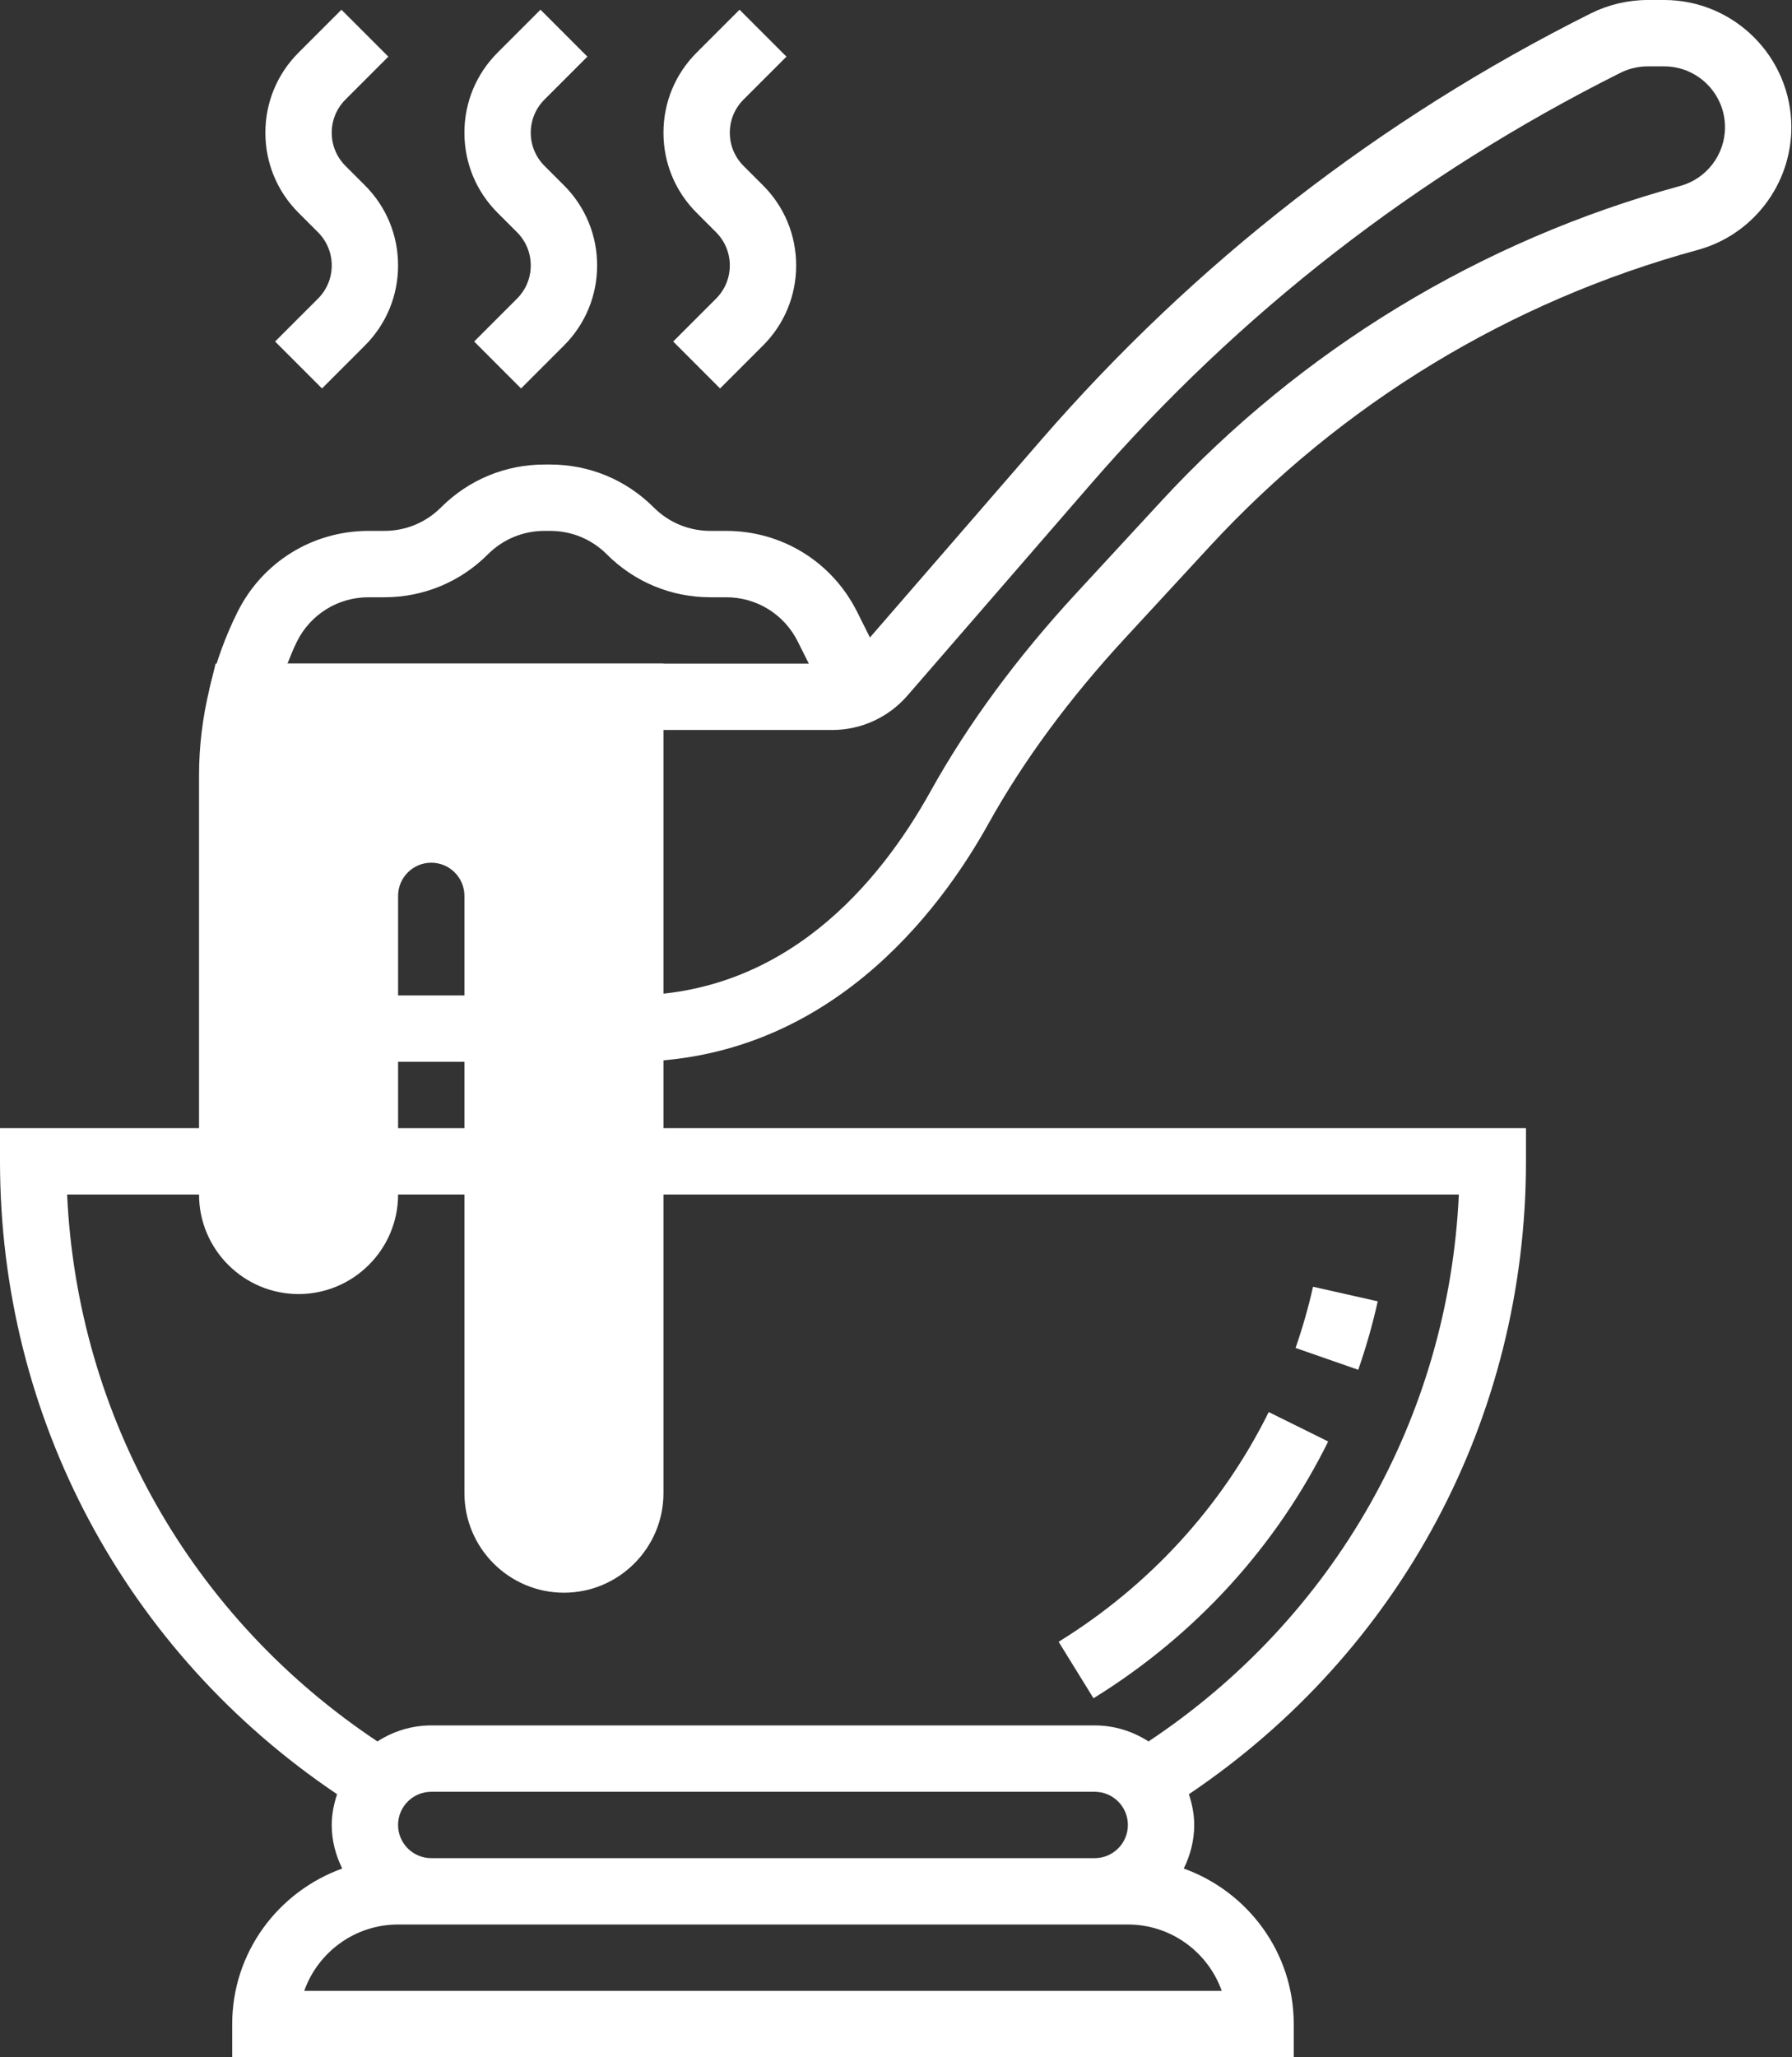 <svg width="88" height="101" viewBox="0 0 88 101" fill="none" xmlns="http://www.w3.org/2000/svg">
<rect x="0" y="0" width="88" height="101" fill="#333333" stroke="none"/>
<path d="M17.919 48.871H24.435V52.129H17.919V48.871Z" fill="white"/>
<path d="M66.699 67.25L63.622 66.178C63.962 65.198 64.252 64.188 64.479 63.173L67.657 63.889C67.404 65.024 67.082 66.153 66.699 67.25Z" fill="white"/>
<path d="M17.919 55.387H24.435V58.645H17.919V55.387Z" fill="white"/>
<path d="M30.952 55.387V58.645H71.64C71.133 69.562 65.531 79.427 56.401 85.496C55.636 85.003 54.733 84.71 53.758 84.71H21.177C20.203 84.71 19.299 85.003 18.535 85.496C9.404 79.425 3.804 69.562 3.295 58.645H11.403V55.387H0V57.016C0 69.602 6.168 81.099 16.553 88.087C16.396 88.566 16.29 89.067 16.29 89.597C16.29 90.368 16.486 91.086 16.805 91.736C13.666 92.868 11.403 95.847 11.403 99.371V101H63.532V99.371C63.532 95.847 61.269 92.868 58.132 91.736C58.45 91.086 58.645 90.368 58.645 89.597C58.645 89.066 58.539 88.566 58.383 88.087C68.768 81.1 74.936 69.604 74.936 57.016V55.387H30.952ZM21.177 87.968H53.758C54.657 87.968 55.387 88.698 55.387 89.597C55.387 90.496 54.657 91.226 53.758 91.226H21.177C20.279 91.226 19.548 90.496 19.548 89.597C19.548 88.698 20.279 87.968 21.177 87.968ZM59.996 97.742H14.94C15.613 95.846 17.424 94.484 19.548 94.484H55.387C57.512 94.484 59.323 95.846 59.996 97.742Z" fill="white"/>
<path d="M65.223 70.77L62.303 69.325C60.015 73.951 56.446 77.85 51.986 80.604L53.698 83.376C58.679 80.303 62.664 75.944 65.223 70.77Z" fill="white"/>
<path d="M15.813 19.071L13.509 16.767L15.616 14.661C16.051 14.224 16.29 13.648 16.29 13.032C16.29 12.416 16.051 11.84 15.616 11.403L14.661 10.448C13.611 9.399 13.032 8.002 13.032 6.516C13.032 5.03 13.611 3.633 14.661 2.583L16.767 0.477L19.071 2.781L16.965 4.887C16.53 5.324 16.29 5.9 16.29 6.516C16.29 7.132 16.53 7.708 16.965 8.145L17.919 9.099C18.97 10.149 19.548 11.546 19.548 13.032C19.548 14.518 18.97 15.915 17.919 16.965L15.813 19.071Z" fill="white"/>
<path d="M25.587 19.071L23.284 16.767L25.39 14.661C25.825 14.224 26.064 13.648 26.064 13.032C26.064 12.416 25.825 11.84 25.39 11.403L24.435 10.448C23.385 9.399 22.806 8.002 22.806 6.516C22.806 5.03 23.385 3.633 24.435 2.583L26.542 0.477L28.845 2.781L26.739 4.887C26.304 5.324 26.064 5.9 26.064 6.516C26.064 7.132 26.304 7.708 26.739 8.145L27.694 9.099C28.744 10.149 29.323 11.546 29.323 13.032C29.323 14.518 28.744 15.915 27.694 16.965L25.587 19.071Z" fill="white"/>
<path d="M35.361 19.071L33.058 16.767L35.164 14.661C35.599 14.224 35.839 13.648 35.839 13.032C35.839 12.416 35.599 11.84 35.164 11.403L34.21 10.448C33.159 9.399 32.581 8.002 32.581 6.516C32.581 5.03 33.159 3.633 34.21 2.583L36.316 0.477L38.62 2.781L36.513 4.887C36.078 5.324 35.839 5.9 35.839 6.516C35.839 7.132 36.078 7.708 36.513 8.145L37.468 9.099C38.519 10.149 39.097 11.546 39.097 13.032C39.097 14.518 38.519 15.915 37.468 16.965L35.361 19.071Z" fill="white"/>
<path d="M81.721 0H80.912C79.948 0 78.983 0.228 78.119 0.658C67.766 5.835 58.671 12.897 51.086 21.647L42.72 31.298L42.091 30.039C40.866 27.589 38.402 26.064 35.66 26.064H34.884C33.833 26.064 32.846 25.656 32.103 24.913C30.745 23.554 28.94 22.806 27.019 22.806H26.739C24.818 22.806 23.013 23.554 21.655 24.913C20.912 25.656 19.923 26.064 18.874 26.064H18.098C15.355 26.064 12.892 27.589 11.667 30.039C11.075 31.222 10.612 32.496 10.286 33.822L11.403 34.096V35.839H40.867C42.285 35.839 43.631 35.223 44.56 34.152L53.551 23.782C60.852 15.357 69.609 8.557 79.577 3.574C79.989 3.367 80.452 3.258 80.912 3.258H81.721C83.369 3.258 84.71 4.599 84.71 6.247C84.71 7.592 83.804 8.778 82.505 9.131C72.712 11.804 63.899 17.157 57.018 24.613L52.85 29.127C49.934 32.284 47.527 35.556 45.696 38.851C43.157 43.42 38.536 48.871 30.952 48.871V52.129C40.605 52.129 46.12 44.8 48.545 40.431C50.251 37.362 52.505 34.303 55.244 31.336L59.411 26.822C65.88 19.814 74.162 14.782 83.364 12.272C86.075 11.535 87.968 9.058 87.968 6.247C87.968 2.804 85.164 0 81.721 0ZM18.098 29.323H18.874C20.795 29.323 22.6 28.575 23.958 27.216C24.701 26.473 25.69 26.064 26.739 26.064H27.019C28.07 26.064 29.057 26.473 29.8 27.216C31.158 28.575 32.963 29.323 34.884 29.323H35.66C37.16 29.323 38.507 30.157 39.176 31.497L39.719 32.581H14.116C14.262 32.214 14.408 31.846 14.582 31.497C15.251 30.157 16.598 29.323 18.098 29.323Z" fill="white"/>
<path d="M27.694 78.194C25 78.194 22.807 76.001 22.807 73.306V43.984C22.807 43.085 22.076 42.355 21.177 42.355C20.279 42.355 19.549 43.085 19.549 43.984V58.645C19.549 61.339 17.355 63.532 14.661 63.532C11.967 63.532 9.774 61.339 9.774 58.645V38.057C9.774 36.655 9.945 35.231 10.286 33.825L10.587 32.581H32.581V73.306C32.581 76.001 30.388 78.194 27.694 78.194Z" fill="white"/>
</svg>
